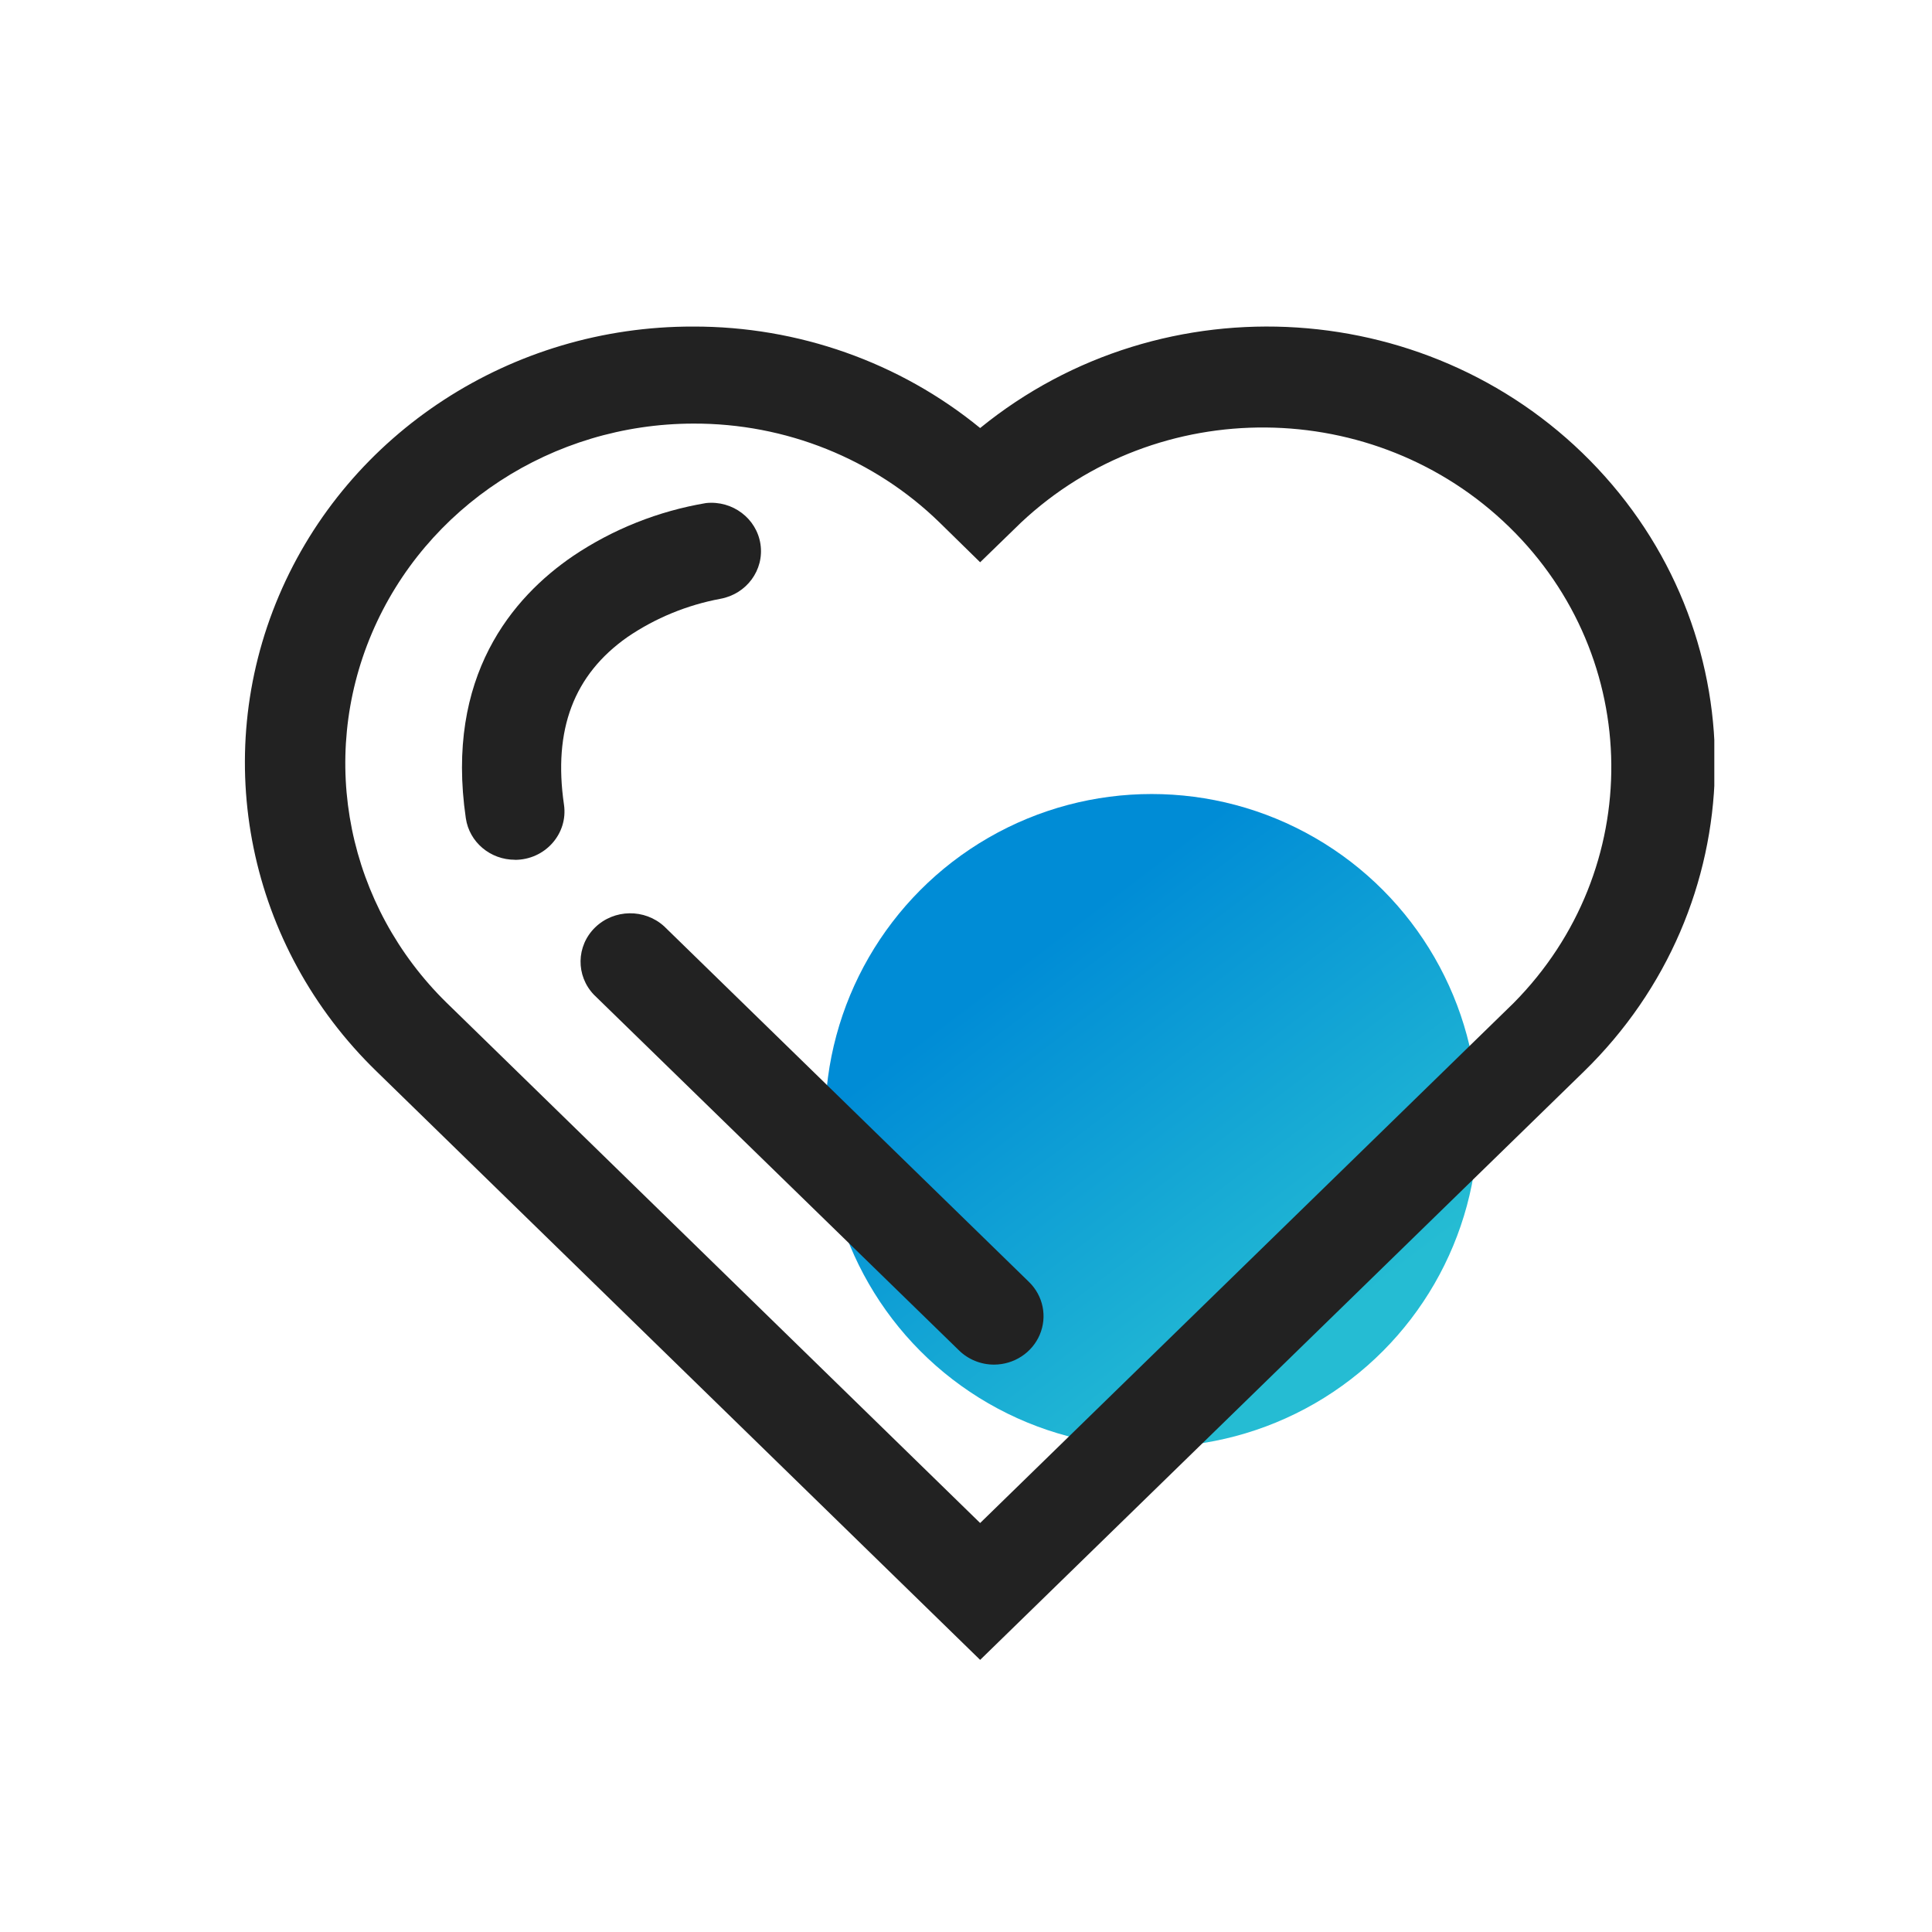 <svg xmlns="http://www.w3.org/2000/svg" xmlns:xlink="http://www.w3.org/1999/xlink" fill="none" version="1.1" width="71" height="71" viewBox="0 0 71 71"><defs><clipPath id="master_svg0_364_35148"><rect x="0" y="0" width="71" height="71" rx="0"/></clipPath><filter id="master_svg1_364_35149" filterUnits="objectBoundingBox" color-interpolation-filters="sRGB" x="-0.833" y="-0.833" width="2.667" height="2.667"><feFlood flood-opacity="0" result="BackgroundImageFix"/><feBlend mode="normal" in="SourceGraphic" in2="BackgroundImageFix" result="shape"/><feGaussianBlur stdDeviation="5" result="effect1_foregroundBlur"/></filter><linearGradient x1="0.325" y1="0.235" x2="0.767" y2="0.819" id="master_svg2_36_00000"><stop offset="0%" stop-color="#008CD6" stop-opacity="1"/><stop offset="100%" stop-color="#25BCD3" stop-opacity="1"/></linearGradient><clipPath id="master_svg3_364_35366"><rect x="9" y="12" width="54" height="49" rx="0"/></clipPath></defs><g clip-path="url(#master_svg0_364_35148)"><g filter="url(#master_svg1_364_35149)"><ellipse cx="42.322" cy="41.18" rx="12" ry="12" fill="url(#master_svg2_36_00000)" fill-opacity="1"/></g><g clip-path="url(#master_svg3_364_35366)"><g><path d="M36.02,61L13.838,39.373C9.119,34.792,7.703,27.887,10.252,21.889C12.802,15.891,18.813,11.986,25.473,12.001C29.33,11.992,33.066,13.313,36.02,15.73C42.775,10.23,52.774,10.885,58.713,17.216C64.652,23.548,64.428,33.315,58.204,39.381L36.02,61ZM25.476,15.567C20.305,15.575,15.646,18.614,13.666,23.271C11.686,27.928,12.773,33.288,16.422,36.86L16.628,37.06L36.02,55.97L55.625,36.86C60.473,31.962,60.402,24.181,55.466,19.368C50.53,14.555,42.548,14.482,37.521,19.205L36.02,20.663L34.532,19.205C32.132,16.863,28.872,15.553,25.476,15.567Z" fill="#222222" fill-opacity="1" style="mix-blend-mode:passthrough"/></g><g><path d="M18.928,31.596C18.018,31.599,17.247,30.947,17.119,30.07C16.354,24.845,18.841,21.945,21.061,20.432C22.526,19.446,24.194,18.782,25.948,18.487C26.923,18.386,27.806,19.054,27.947,20C28.088,20.947,27.436,21.832,26.472,22.006C25.245,22.235,24.082,22.714,23.059,23.411C21.085,24.798,20.324,26.814,20.726,29.572C20.882,30.644,20.027,31.602,18.917,31.599L18.928,31.596ZM36.53,50.149C36.045,50.149,35.58,49.959,35.239,49.623L21.828,36.558C21.155,35.857,21.173,34.762,21.87,34.083C22.567,33.405,23.69,33.387,24.409,34.044L37.818,47.114C38.338,47.623,38.493,48.387,38.21,49.051C37.928,49.715,37.264,50.148,36.527,50.149L36.53,50.149Z" fill="#222222" fill-opacity="1" style="mix-blend-mode:passthrough"/></g></g></g></svg>